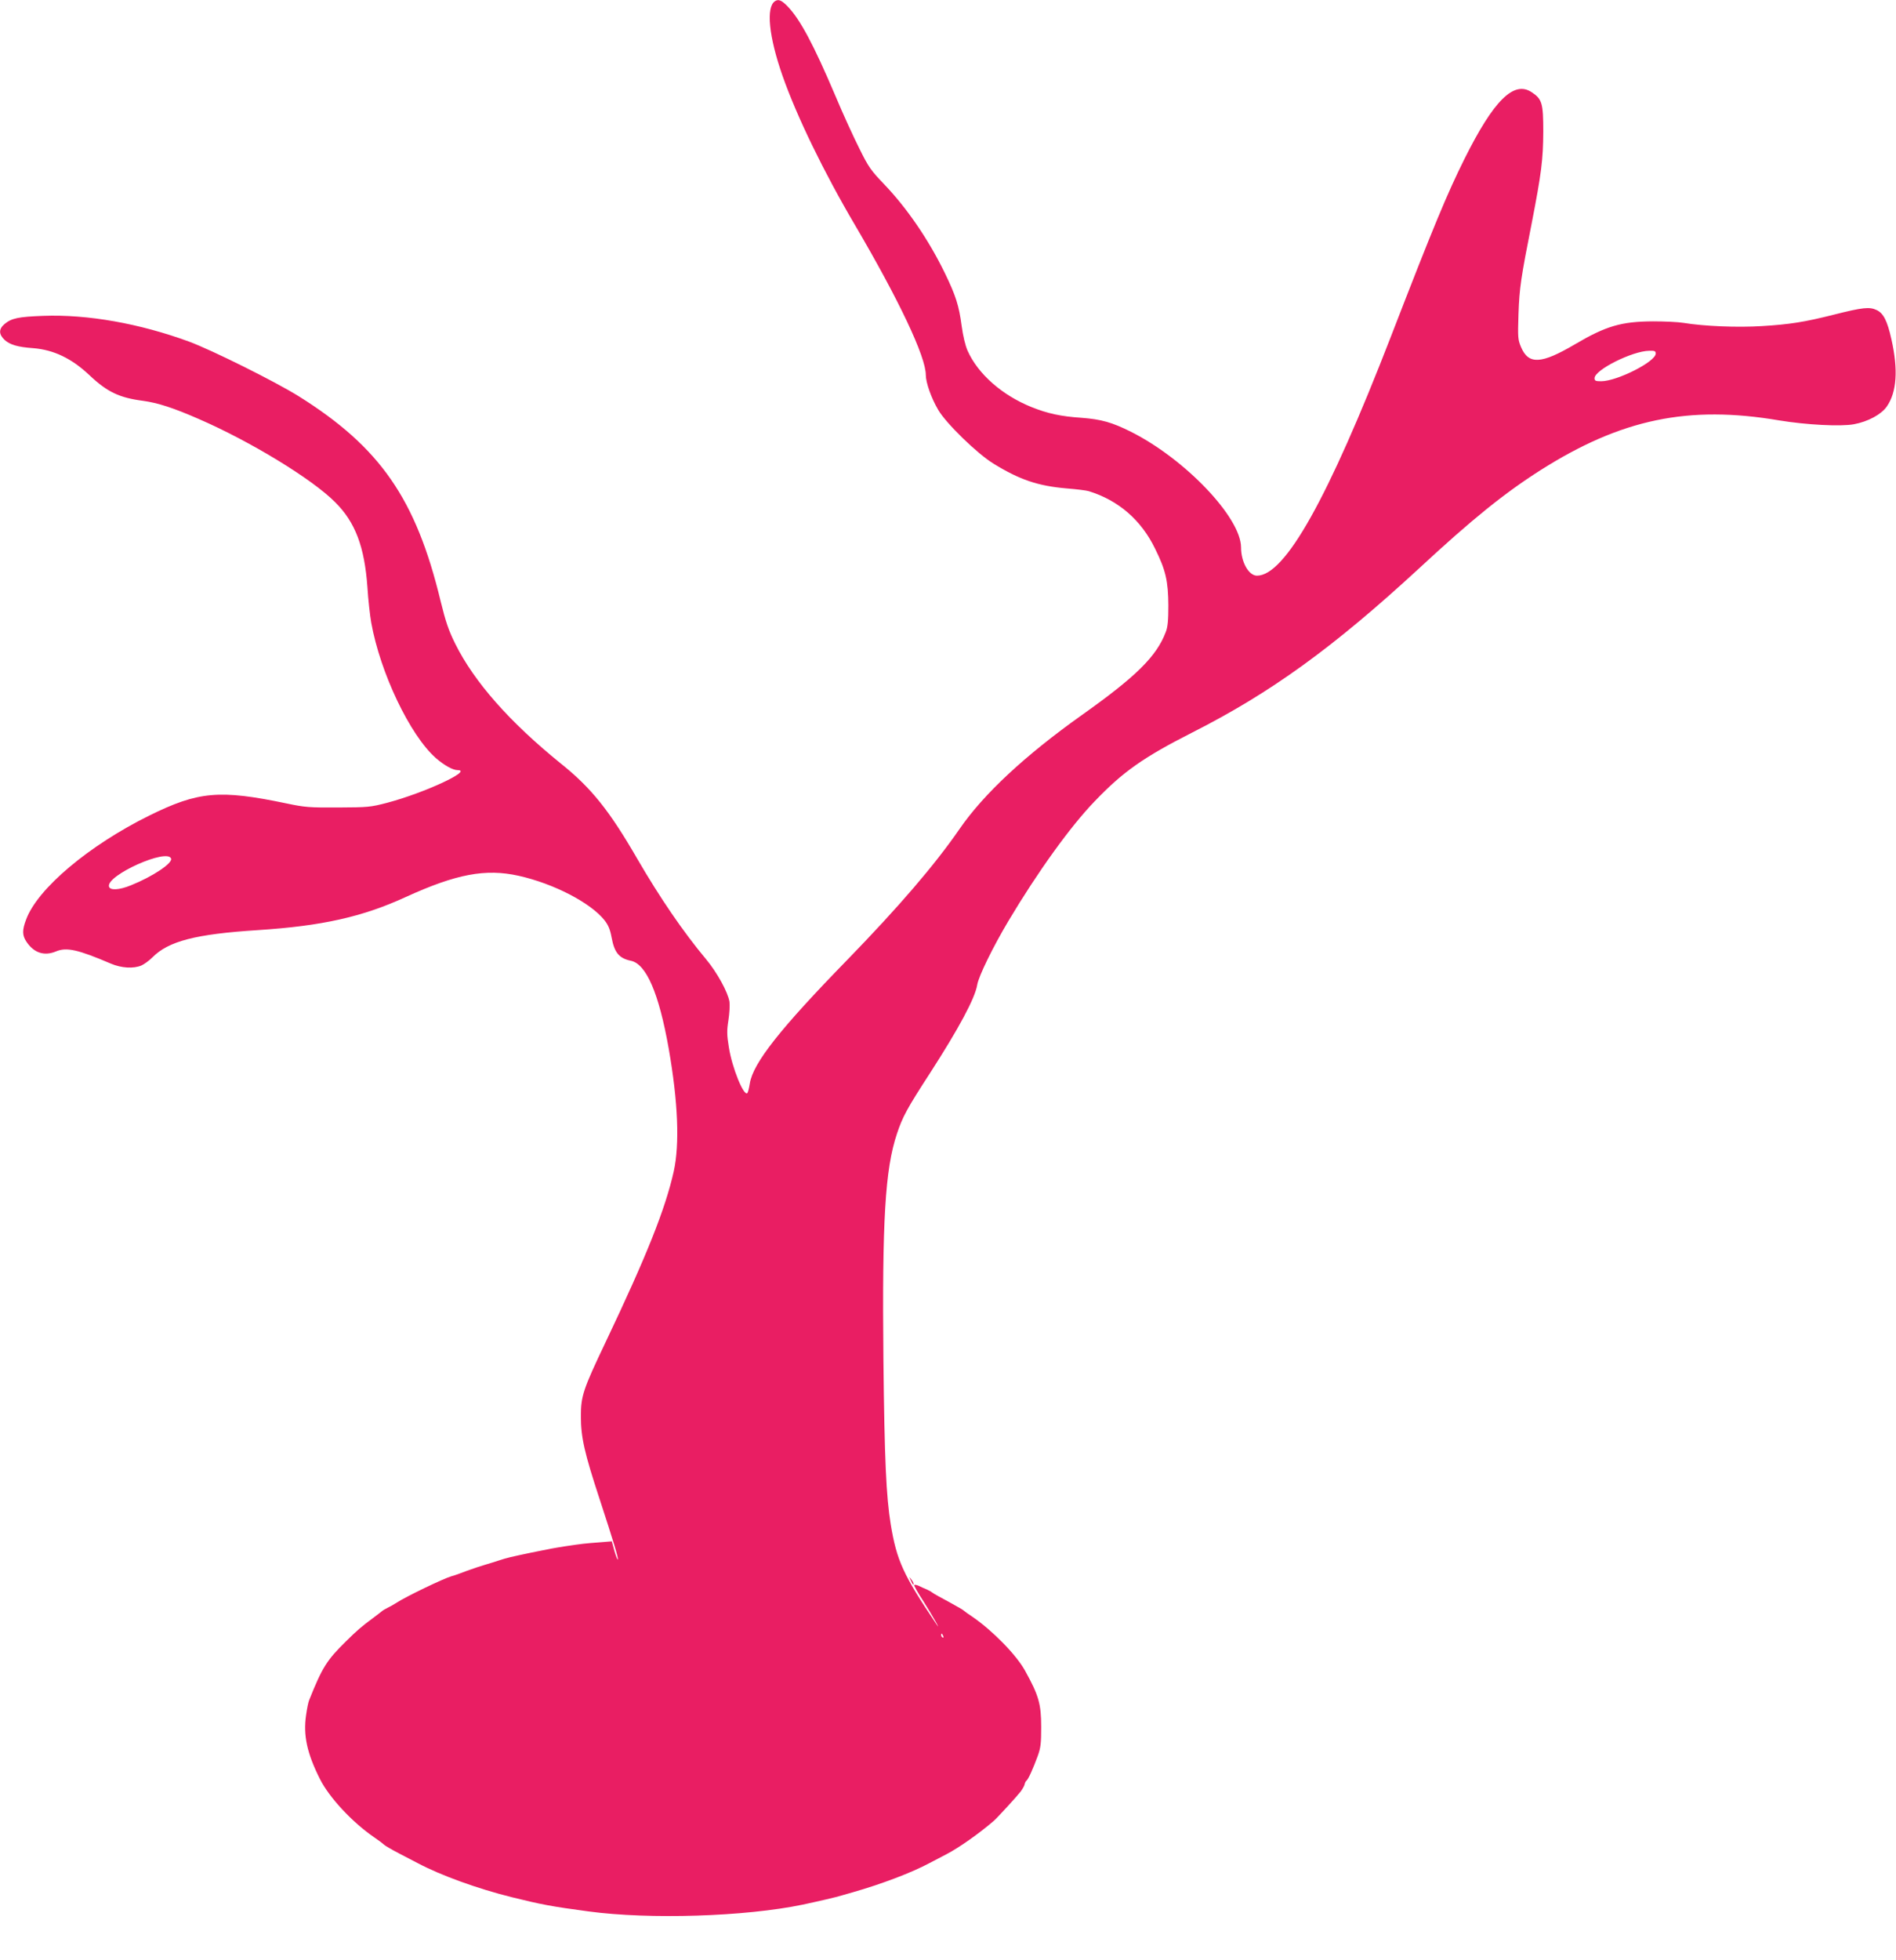 <?xml version="1.0" standalone="no"?>
<!DOCTYPE svg PUBLIC "-//W3C//DTD SVG 20010904//EN"
 "http://www.w3.org/TR/2001/REC-SVG-20010904/DTD/svg10.dtd">
<svg version="1.0" xmlns="http://www.w3.org/2000/svg"
 width="1239pt" height="1280pt" viewBox="0 0 1239 1280"
 preserveAspectRatio="xMidYMid meet">
<g transform="translate(0,1280) scale(0.1,-0.1)"
fill="#e91e63" stroke="none">
<path d="M5064 12792 c-59 -39 -40 -232 50 -488 92 -262 268 -626 475 -977
287 -489 461 -857 461 -976 0 -50 36 -152 81 -228 51 -88 256 -287 361 -351
170 -105 291 -146 478 -162 63 -5 129 -13 145 -18 194 -60 342 -188 433 -375
70 -141 86 -213 87 -372 0 -96 -4 -141 -17 -173 -60 -159 -194 -291 -548 -542
-370 -263 -641 -514 -800 -745 -163 -236 -396 -507 -733 -854 -437 -448 -616
-674 -637 -807 -5 -31 -12 -59 -16 -63 -23 -24 -100 164 -121 299 -13 80 -14
107 -3 176 7 45 10 99 7 121 -10 63 -82 193 -153 278 -149 178 -302 402 -449
655 -182 315 -301 464 -500 623 -335 271 -566 533 -690 782 -44 89 -62 142
-96 280 -161 667 -395 1004 -927 1337 -154 96 -566 301 -717 357 -322 118
-663 179 -953 168 -161 -6 -206 -15 -252 -53 -39 -33 -39 -67 0 -104 34 -31
85 -47 187 -54 135 -11 251 -67 367 -176 116 -110 196 -148 351 -168 95 -13
196 -45 365 -119 336 -146 739 -391 890 -543 132 -131 192 -291 211 -555 5
-82 17 -187 25 -232 59 -328 253 -735 422 -884 54 -47 111 -79 142 -79 104 0
-217 -149 -459 -213 -111 -29 -126 -30 -321 -31 -188 -1 -217 1 -340 27 -436
91 -574 78 -893 -79 -395 -195 -731 -477 -806 -679 -27 -71 -26 -104 2 -146
49 -73 116 -95 193 -63 69 29 144 12 359 -80 68 -29 147 -34 199 -12 18 8 51
32 72 53 105 106 282 152 688 178 419 27 684 86 967 216 331 151 522 187 738
139 229 -51 470 -176 561 -290 25 -32 37 -60 47 -114 18 -98 49 -135 125 -151
101 -20 184 -212 248 -574 61 -348 72 -623 33 -801 -55 -246 -177 -552 -445
-1115 -147 -309 -162 -352 -162 -485 0 -138 23 -239 123 -543 91 -278 124
-387 118 -393 -2 -3 -12 23 -22 57 l-17 62 -86 -7 c-91 -7 -103 -8 -217 -25
-82 -13 -98 -16 -225 -42 -133 -28 -159 -34 -210 -51 -25 -8 -65 -21 -90 -28
-25 -7 -79 -25 -120 -40 -41 -16 -86 -32 -100 -35 -52 -15 -302 -135 -360
-174 -14 -9 -38 -23 -55 -31 -16 -8 -32 -17 -35 -20 -3 -3 -32 -25 -65 -50
-73 -54 -102 -79 -174 -150 -126 -124 -155 -170 -241 -385 -5 -11 -14 -55 -20
-98 -19 -131 6 -248 91 -417 61 -121 211 -282 354 -380 28 -19 56 -40 64 -48
7 -7 52 -33 100 -58 47 -25 102 -53 121 -63 151 -80 389 -166 613 -222 198
-49 263 -61 502 -93 399 -54 1026 -34 1400 44 103 22 225 50 255 60 14 4 45
13 70 20 190 54 390 130 505 192 22 12 72 38 111 58 79 41 212 134 309 218 24
21 152 161 175 191 13 18 25 39 26 48 2 9 7 19 11 22 12 8 44 79 74 161 20 55
23 84 23 190 0 151 -16 207 -106 369 -57 103 -212 261 -343 351 -28 18 -52 36
-55 39 -3 3 -16 12 -29 19 -47 27 -97 54 -136 75 -22 12 -42 24 -45 27 -3 3
-17 11 -32 18 -16 6 -39 17 -53 24 -14 6 -27 9 -31 6 -3 -3 24 -51 60 -106 53
-83 126 -211 84 -148 -215 319 -258 413 -297 648 -30 185 -41 423 -48 1073 -9
915 11 1248 88 1479 37 112 67 167 217 398 189 293 294 489 308 576 9 55 101
244 204 417 189 317 405 618 565 783 184 192 318 286 635 447 514 260 922 555
1486 1075 344 319 558 491 791 639 527 334 966 426 1560 325 176 -29 402 -41
488 -25 92 17 179 64 215 116 65 94 75 239 30 439 -27 121 -52 170 -97 191
-46 22 -92 17 -278 -30 -194 -49 -291 -64 -472 -75 -159 -10 -378 -1 -511 21
-37 6 -126 10 -199 10 -208 -1 -308 -30 -513 -151 -218 -128 -301 -133 -350
-18 -21 50 -22 61 -17 218 6 170 16 236 86 590 64 329 75 418 76 600 0 185 -8
213 -75 257 -117 79 -249 -52 -440 -435 -113 -227 -200 -435 -481 -1161 -411
-1060 -692 -1561 -875 -1561 -54 0 -104 89 -104 184 0 195 -365 578 -720 756
-124 62 -194 81 -321 91 -137 9 -223 28 -328 70 -192 77 -350 216 -418 368
-15 34 -30 97 -39 163 -17 130 -38 197 -109 343 -106 218 -247 424 -395 579
-88 92 -104 113 -164 235 -37 73 -108 228 -157 345 -142 334 -230 499 -312
584 -40 41 -60 49 -83 34z m5756 -2301 c0 -53 -253 -181 -357 -181 -36 0 -43
3 -43 20 0 54 248 178 358 179 35 1 42 -2 42 -18z m-9702 -3299 c10 -30 -120
-117 -262 -174 -78 -32 -139 -35 -144 -7 -14 74 383 251 406 181z m5046 -5078
c3 -8 2 -12 -4 -9 -6 3 -10 10 -10 16 0 14 7 11 14 -7z"/>
<path d="M5951 2480 c14 -31 19 -36 19 -24 0 6 -7 19 -16 30 -14 18 -14 18 -3
-6z"/>
</g>
</svg>
